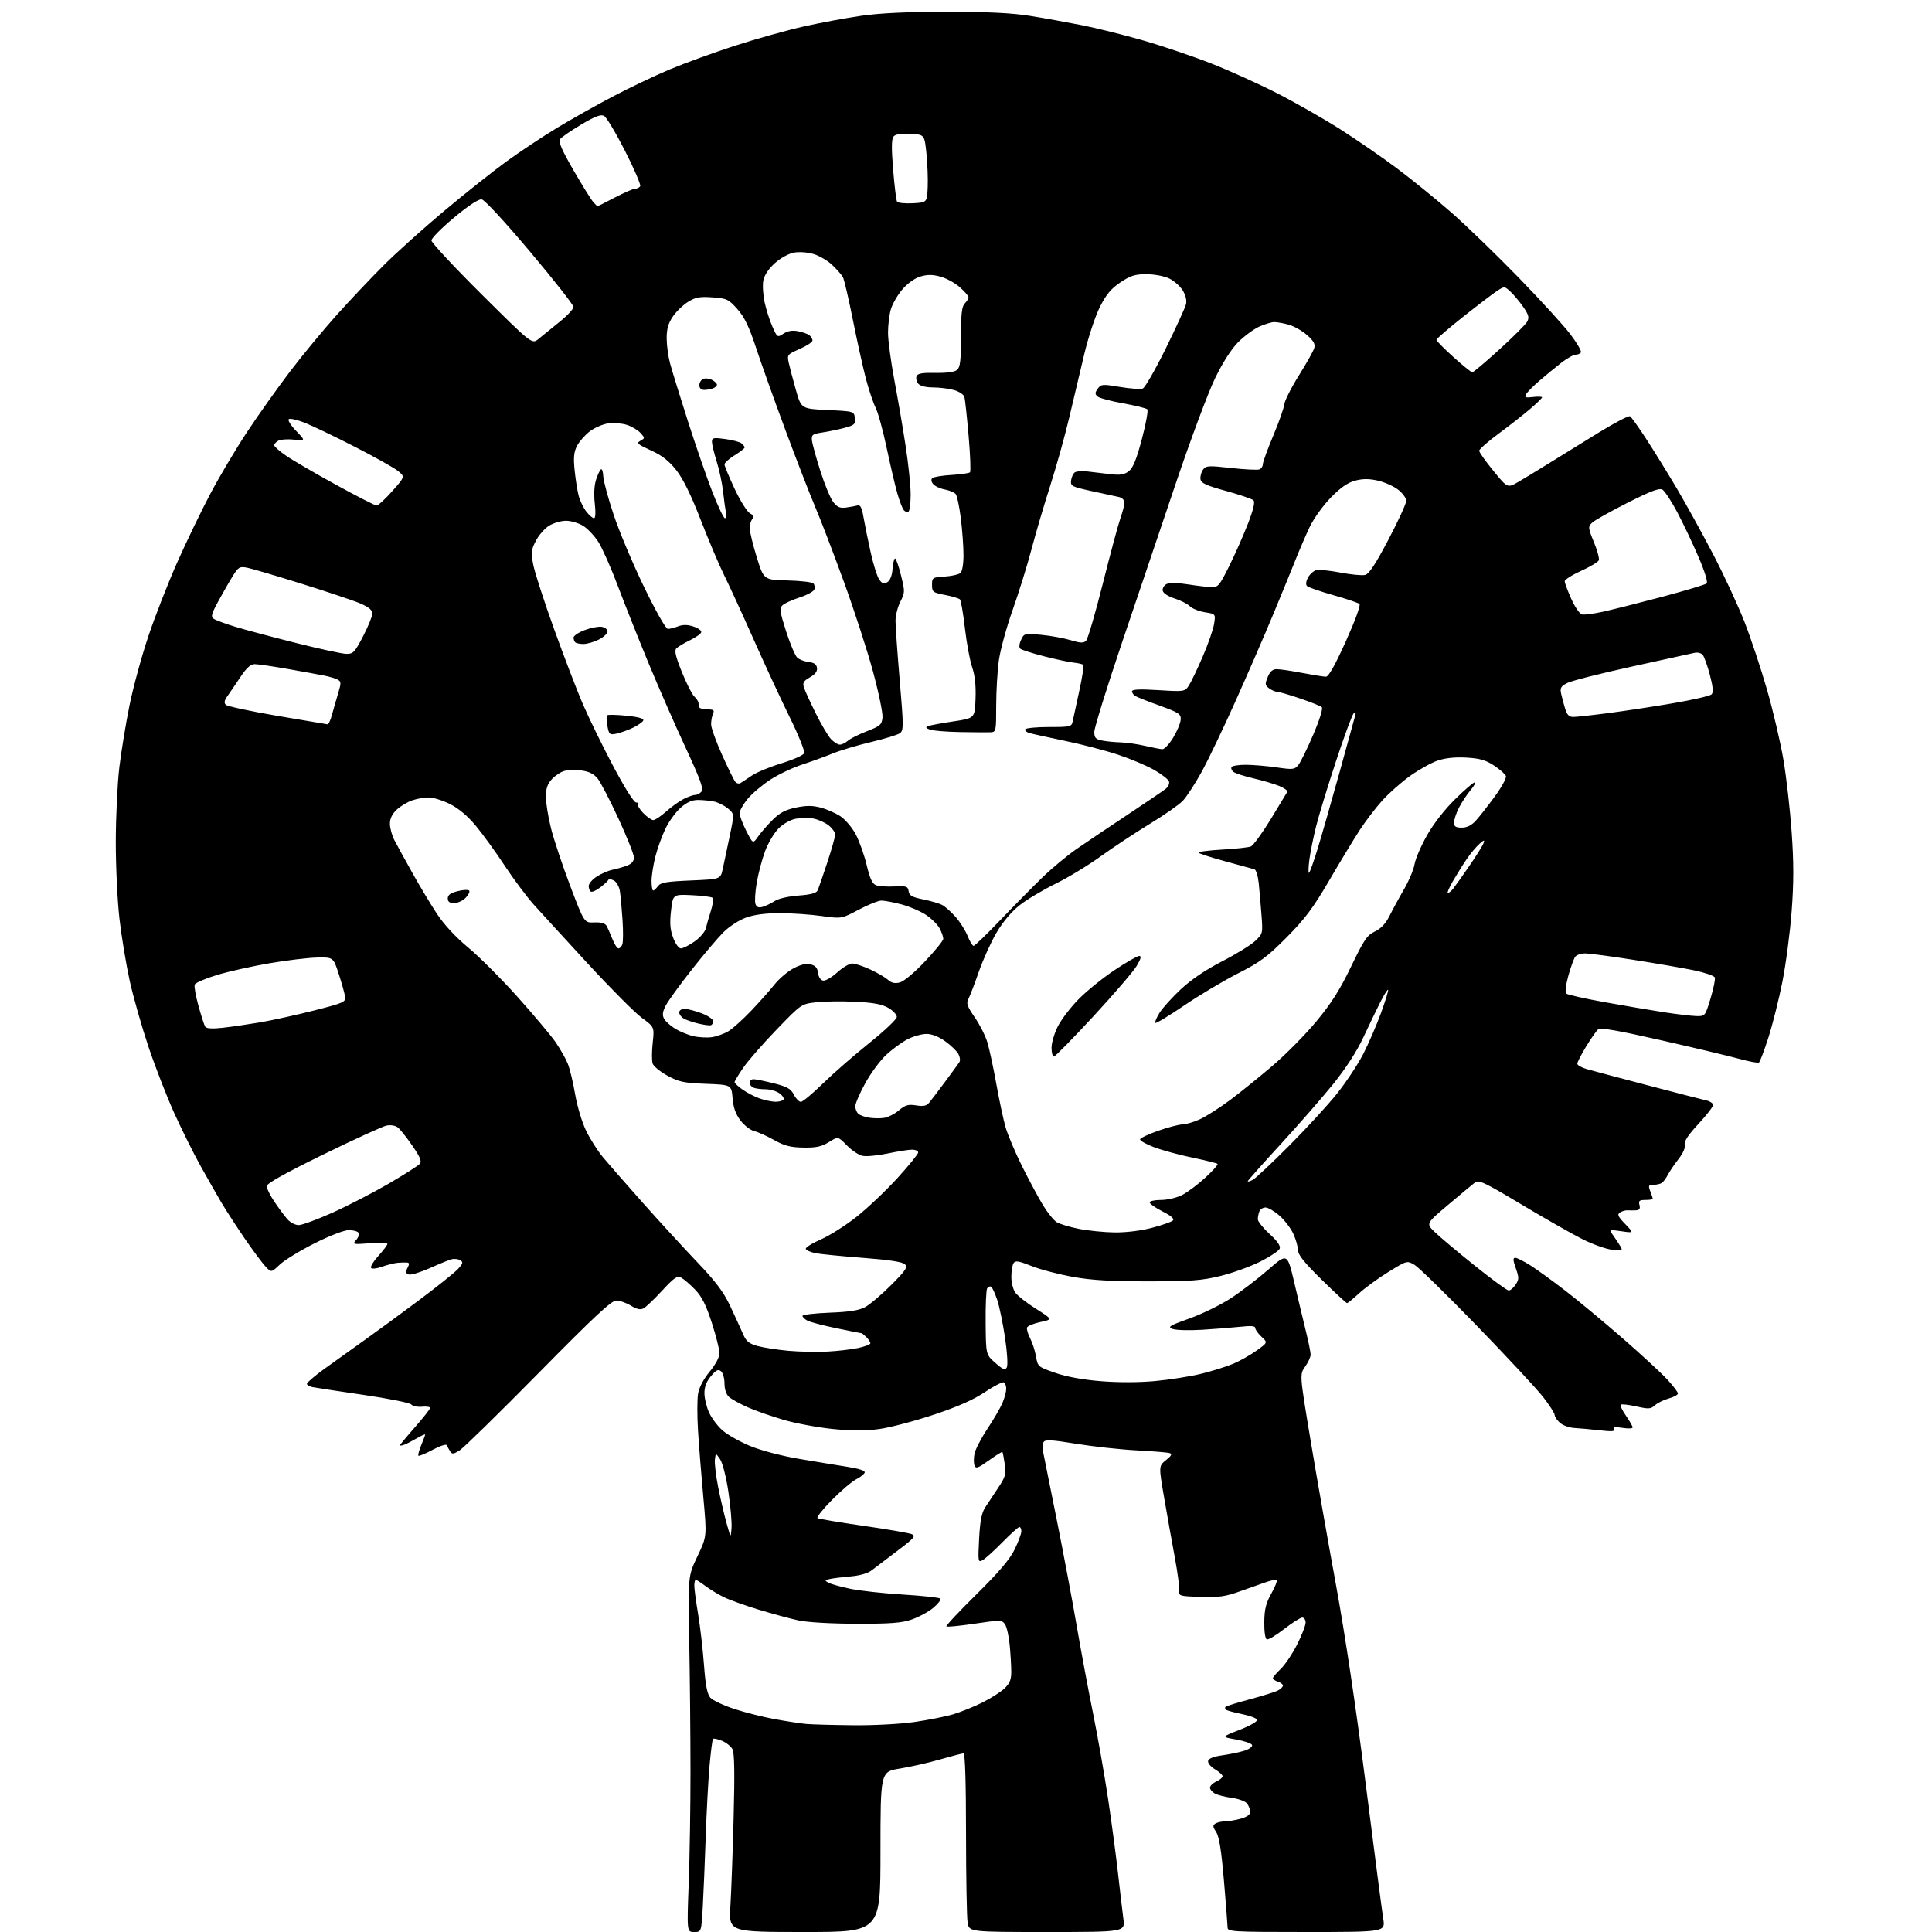 <?xml version="1.0" encoding="UTF-8" standalone="no"?>
<svg 
  version="1.1" 
  xmlns="http://www.w3.org/2000/svg" 
  xmlns:xlink="http://www.w3.org/1999/xlink" 
  xmlns:svg="http://www.w3.org/2000/svg"
  xmlns:rdf="http://www.w3.org/1999/02/22-rdf-syntax-ns#"
  xmlns:cc="http://creativecommons.org/ns#"
  xmlns:dc="http://purl.org/dc/elements/1.1/"
  viewBox="0 0 768 768"
  width="768"
  height="768"
>
<style>svg {background-color: white; }</style>"
<path stroke="none" fill="black" fill-rule="evenodd" d="M275.93,768.00C273.05,768.00 273.05,768.00 273.77,748.75C274.17,738.16 274.49,718.02 274.48,704.00C274.47,689.98 274.25,666.80 273.98,652.50C273.50,626.50 273.50,626.50 277.25,618.64C281.01,610.77 281.01,610.77 279.58,595.14C278.79,586.54 277.85,574.68 277.48,568.79C277.11,562.89 277.12,556.26 277.49,554.04C277.92,551.52 279.65,548.22 282.09,545.27C284.46,542.40 286.00,539.49 286.00,537.89C286.00,536.43 284.62,530.98 282.94,525.78C280.63,518.66 278.98,515.39 276.27,512.60C274.29,510.56 271.82,508.44 270.79,507.89C269.21,507.04 268.02,507.85 263.24,513.02C260.12,516.40 256.78,519.58 255.83,520.09C254.59,520.76 253.14,520.45 250.79,519.02C248.98,517.91 246.38,517.00 245.00,517.00C243.04,516.99 236.30,523.28 214.00,545.91C198.32,561.82 184.22,575.62 182.66,576.59C180.26,578.08 179.69,578.13 178.93,576.92C178.44,576.14 177.85,575.05 177.63,574.50C177.41,573.95 174.90,574.76 172.01,576.31C169.14,577.85 166.58,578.92 166.33,578.67C166.09,578.42 166.58,576.54 167.44,574.49C168.30,572.43 169.00,570.54 169.00,570.28C169.00,570.02 167.54,570.66 165.75,571.71C163.96,572.76 161.71,573.91 160.75,574.28C159.79,574.64 159.00,574.75 159.00,574.53C159.00,574.30 161.69,571.05 164.98,567.31C168.27,563.56 170.97,560.13 170.98,559.69C170.99,559.24 169.54,559.01 167.75,559.19C165.96,559.36 164.05,558.96 163.50,558.31C162.95,557.65 154.40,555.93 144.50,554.49C134.60,553.04 125.49,551.66 124.25,551.41C123.01,551.16 122.00,550.56 122.00,550.08C122.00,549.59 125.04,546.98 128.75,544.29C132.46,541.60 139.55,536.52 144.50,533.01C149.45,529.50 159.35,522.25 166.50,516.90C173.65,511.55 180.61,505.98 181.97,504.53C184.05,502.31 184.21,501.75 182.97,500.97C182.16,500.46 180.60,500.29 179.50,500.58C178.40,500.88 174.45,502.49 170.72,504.16C166.99,505.82 163.25,506.93 162.42,506.61C161.24,506.16 161.15,505.59 161.99,504.01C162.81,502.48 162.76,501.97 161.79,501.89C161.08,501.83 159.43,501.87 158.13,501.98C156.82,502.09 154.02,502.79 151.90,503.53C149.71,504.31 147.81,504.50 147.49,503.99C147.18,503.49 148.52,501.32 150.47,499.17C152.41,497.02 154.00,494.91 154.00,494.49C154.00,494.07 150.83,493.96 146.96,494.23C140.23,494.72 140.00,494.66 141.56,492.93C142.46,491.94 142.90,490.65 142.54,490.06C142.18,489.48 140.45,489.00 138.69,488.99C136.83,488.99 131.17,491.16 125.08,494.22C119.35,497.10 113.12,500.91 111.24,502.68C107.82,505.91 107.82,505.91 105.44,503.35C104.14,501.94 100.41,496.90 97.15,492.14C93.90,487.39 89.78,481.02 87.99,478.00C86.20,474.98 82.48,468.45 79.73,463.50C76.97,458.55 72.27,449.10 69.28,442.50C66.29,435.90 61.66,423.98 58.98,416.00C56.31,408.02 52.98,396.30 51.57,389.93C50.17,383.57 48.34,372.55 47.51,365.44C46.68,358.31 46.01,344.43 46.03,334.51C46.05,324.60 46.68,311.32 47.44,305.00C48.20,298.68 50.01,287.65 51.46,280.50C52.90,273.35 56.27,260.98 58.94,253.00C61.61,245.03 66.80,231.75 70.47,223.50C74.14,215.25 80.06,202.99 83.63,196.25C87.19,189.51 93.75,178.49 98.20,171.75C102.65,165.01 110.38,154.13 115.38,147.57C120.38,141.00 128.75,130.88 133.97,125.07C139.20,119.25 147.54,110.44 152.49,105.49C157.45,100.53 168.33,90.75 176.68,83.75C185.03,76.75 196.23,67.87 201.57,64.00C206.90,60.14 215.82,54.22 221.38,50.86C226.95,47.49 236.90,41.89 243.51,38.41C250.11,34.93 260.34,30.06 266.24,27.59C272.14,25.12 283.83,20.87 292.23,18.15C300.63,15.43 312.88,12.00 319.47,10.53C326.05,9.05 336.40,7.13 342.47,6.26C349.99,5.19 360.81,4.69 376.50,4.69C392.81,4.70 402.41,5.17 409.50,6.32C415.00,7.20 424.23,8.86 430.00,10.00C435.77,11.13 446.80,13.88 454.50,16.10C462.20,18.32 474.35,22.44 481.50,25.24C488.65,28.05 500.35,33.33 507.50,36.98C514.65,40.62 525.98,47.08 532.67,51.32C539.36,55.57 549.71,62.71 555.67,67.19C561.63,71.67 571.25,79.50 577.05,84.58C582.86,89.67 594.83,101.25 603.66,110.33C612.49,119.41 621.80,129.62 624.35,133.02C626.91,136.42 628.75,139.60 628.44,140.10C628.13,140.59 627.19,141.00 626.33,141.00C625.48,141.00 622.92,142.45 620.64,144.21C618.36,145.98 614.48,149.17 612.00,151.30C609.52,153.43 607.11,155.87 606.63,156.71C605.90,158.00 606.35,158.18 609.38,157.82C611.37,157.59 613.00,157.65 613.00,157.95C613.00,158.25 610.86,160.33 608.25,162.57C605.64,164.81 600.01,169.22 595.75,172.36C591.49,175.51 588.00,178.57 588.00,179.18C588.00,179.78 590.53,183.37 593.63,187.15C599.25,194.03 599.25,194.03 603.38,191.67C605.64,190.37 611.40,186.87 616.17,183.90C620.94,180.93 629.84,175.44 635.94,171.70C642.04,167.96 647.46,165.16 647.98,165.48C648.49,165.81 651.33,169.77 654.27,174.29C657.22,178.81 662.69,187.66 666.44,193.97C670.18,200.27 676.76,212.20 681.07,220.47C685.37,228.73 690.96,240.80 693.49,247.28C696.02,253.77 700.05,265.92 702.45,274.28C704.85,282.65 707.77,295.12 708.94,302.00C710.11,308.88 711.58,321.81 712.21,330.74C713.07,342.93 713.07,350.79 712.21,362.25C711.58,370.65 709.92,383.25 708.53,390.26C707.14,397.26 704.63,407.25 702.96,412.46C701.29,417.66 699.60,422.13 699.19,422.38C698.78,422.64 695.24,421.96 691.32,420.89C687.41,419.81 673.48,416.50 660.38,413.53C643.06,409.59 636.21,408.41 635.28,409.18C634.57,409.77 632.42,412.84 630.50,416.01C628.57,419.17 627.00,422.24 627.00,422.83C627.00,423.42 628.69,424.39 630.75,424.98C632.81,425.57 643.73,428.47 655.00,431.43C666.27,434.39 676.74,437.09 678.25,437.42C679.76,437.76 681.00,438.59 680.99,439.27C680.98,439.95 678.33,443.35 675.10,446.83C671.01,451.24 669.38,453.73 669.72,455.05C670.02,456.20 669.05,458.42 667.25,460.72C665.62,462.80 663.71,465.62 662.99,467.00C662.28,468.38 661.21,469.83 660.60,470.23C660.00,470.64 658.50,470.98 657.27,470.98C655.30,471.00 655.16,471.29 656.02,473.57C656.56,474.98 657.00,476.33 657.00,476.57C657.00,476.80 655.69,477.00 654.09,477.00C651.68,477.00 651.28,477.34 651.71,479.00C652.09,480.45 651.72,481.03 650.37,481.12C649.34,481.18 647.83,481.18 647.00,481.12C646.17,481.06 644.83,481.44 644.01,481.96C642.78,482.75 643.11,483.53 646.01,486.54C649.50,490.17 649.50,490.17 644.53,489.44C639.56,488.71 639.56,488.71 641.27,491.10C642.21,492.42 643.49,494.35 644.10,495.39C645.15,497.16 644.92,497.25 640.82,496.79C638.40,496.52 633.08,494.62 629.00,492.57C624.93,490.52 614.03,484.32 604.80,478.79C589.92,469.88 587.82,468.90 586.26,470.11C585.29,470.86 580.54,474.82 575.69,478.91C566.88,486.35 566.88,486.35 570.19,489.62C572.01,491.42 579.12,497.41 586.00,502.93C592.88,508.45 599.05,512.98 599.73,512.99C600.40,512.99 601.64,511.95 602.49,510.66C603.85,508.58 603.86,507.85 602.56,504.16C601.41,500.92 601.37,500.00 602.35,500.00C603.04,500.00 605.75,501.36 608.37,503.02C610.99,504.68 617.27,509.23 622.32,513.13C627.37,517.02 637.59,525.52 645.04,532.01C652.48,538.50 660.47,545.87 662.79,548.39C665.10,550.90 667.00,553.39 667.00,553.93C667.00,554.47 665.37,555.36 663.38,555.91C661.39,556.45 658.92,557.67 657.88,558.61C656.20,560.13 655.37,560.18 650.42,559.07C647.35,558.38 644.59,558.08 644.27,558.39C643.96,558.71 644.89,560.68 646.35,562.79C647.81,564.89 649.00,566.98 649.00,567.43C649.00,567.88 647.17,567.96 644.93,567.60C641.93,567.13 641.04,567.26 641.58,568.13C642.13,569.01 640.71,569.12 635.90,568.57C632.38,568.17 627.85,567.76 625.83,567.65C623.81,567.54 621.22,566.60 620.08,565.57C618.93,564.54 618.00,563.14 618.00,562.47C618.00,561.79 615.96,558.62 613.48,555.42C610.99,552.21 599.12,539.45 587.10,527.05C575.08,514.65 563.91,503.73 562.27,502.78C559.31,501.07 559.29,501.08 551.93,505.61C547.87,508.11 542.64,511.93 540.30,514.08C537.96,516.24 535.79,518.00 535.47,518.00C535.15,518.00 530.64,513.84 525.45,508.75C518.57,502.01 516.00,498.82 515.98,497.00C515.97,495.62 515.14,492.70 514.14,490.49C513.13,488.29 510.65,485.02 508.62,483.24C506.59,481.46 504.09,480.00 503.07,480.00C502.05,480.00 500.94,480.71 500.61,481.58C500.27,482.45 500.00,483.85 500.00,484.69C500.00,485.53 502.09,488.14 504.65,490.49C507.78,493.36 509.11,495.28 508.70,496.35C508.36,497.22 504.91,499.53 501.02,501.49C497.13,503.45 490.03,506.02 485.23,507.20C477.78,509.03 473.56,509.35 456.50,509.36C441.70,509.37 433.90,508.91 426.50,507.59C421.00,506.61 413.63,504.68 410.13,503.29C404.91,501.22 403.61,501.01 402.90,502.13C402.42,502.89 402.02,505.31 402.02,507.53C402.01,509.74 402.71,512.57 403.58,513.81C404.45,515.06 408.16,517.97 411.83,520.28C418.49,524.49 418.49,524.49 413.56,525.53C410.86,526.11 408.47,527.09 408.26,527.72C408.05,528.35 408.61,530.28 409.50,532.01C410.40,533.74 411.44,536.99 411.83,539.24C412.51,543.25 412.66,543.38 419.46,545.73C423.87,547.26 430.44,548.47 437.53,549.04C444.38,549.60 452.67,549.59 459.08,549.00C464.81,548.48 473.10,547.17 477.50,546.10C481.90,545.02 487.68,543.21 490.34,542.07C493.00,540.93 497.16,538.57 499.57,536.84C503.96,533.69 503.96,533.69 501.48,531.39C500.12,530.13 499.00,528.57 499.00,527.92C499.00,527.09 497.34,526.94 493.25,527.39C490.09,527.73 483.23,528.28 478.00,528.60C472.77,528.92 467.43,528.78 466.12,528.27C464.03,527.47 464.84,526.97 472.87,524.10C477.89,522.31 485.27,518.70 489.28,516.08C493.28,513.47 499.98,508.35 504.15,504.71C511.74,498.09 511.74,498.09 514.48,509.79C515.99,516.23 518.07,524.95 519.11,529.17C520.15,533.38 521.00,537.59 521.00,538.51C521.00,539.44 520.01,541.58 518.81,543.27C516.62,546.34 516.62,546.34 520.87,571.92C523.20,585.99 527.76,611.93 531.00,629.57C534.71,649.81 539.12,679.31 542.95,709.57C546.29,735.93 549.40,759.86 549.86,762.75C550.70,768.00 550.70,768.00 519.35,768.00C490.16,768.00 488.00,767.88 487.99,766.25C487.98,765.29 487.33,756.92 486.54,747.66C485.51,735.57 484.64,730.10 483.45,728.28C482.08,726.19 482.02,725.60 483.14,724.89C483.89,724.42 485.62,724.02 487.00,724.01C488.38,724.00 491.19,723.52 493.25,722.95C495.73,722.26 496.99,721.33 496.97,720.20C496.95,719.27 496.39,717.79 495.72,716.92C495.05,716.04 492.34,715.04 489.71,714.68C487.07,714.32 484.04,713.56 482.96,712.98C481.88,712.40 481.00,711.34 481.00,710.63C481.00,709.91 482.12,708.81 483.50,708.18C484.88,707.56 486.00,706.61 486.00,706.08C486.00,705.55 484.64,704.31 482.97,703.32C481.31,702.34 480.07,700.86 480.23,700.03C480.43,699.03 482.36,698.26 486.01,697.75C489.03,697.32 492.99,696.48 494.80,695.89C496.62,695.30 497.93,694.30 497.72,693.67C497.51,693.04 494.68,692.06 491.42,691.49C485.50,690.45 485.50,690.45 492.80,687.62C496.90,686.03 499.93,684.29 499.72,683.64C499.51,683.01 496.76,681.98 493.61,681.35C490.45,680.72 487.60,679.93 487.27,679.60C486.94,679.27 486.91,678.76 487.20,678.46C487.50,678.17 491.88,676.82 496.93,675.47C501.98,674.11 506.99,672.54 508.06,671.97C509.13,671.40 510.00,670.53 510.00,670.03C510.00,669.54 509.10,668.85 508.00,668.50C506.90,668.15 506.00,667.53 506.00,667.12C506.00,666.71 507.39,665.05 509.10,663.44C510.80,661.82 513.72,657.47 515.60,653.77C517.47,650.08 519.00,646.14 519.00,645.02C519.00,643.91 518.40,643.00 517.67,643.00C516.95,643.00 513.72,645.04 510.52,647.53C507.31,650.02 504.19,651.89 503.59,651.68C502.94,651.46 502.53,648.66 502.57,644.82C502.63,639.73 503.22,637.30 505.34,633.52C506.82,630.86 507.80,628.46 507.51,628.18C507.23,627.90 505.54,628.15 503.75,628.75C501.96,629.35 497.23,631.02 493.24,632.46C487.11,634.67 484.61,635.03 477.24,634.79C468.78,634.51 468.51,634.43 468.75,632.19C468.89,630.92 468.11,625.07 467.02,619.19C465.93,613.31 464.03,602.70 462.81,595.62C460.59,582.74 460.59,582.74 463.50,580.42C465.65,578.71 466.03,577.97 464.96,577.63C464.16,577.37 458.21,576.88 451.75,576.54C445.29,576.20 434.53,575.02 427.83,573.93C418.12,572.35 415.49,572.20 414.87,573.21C414.44,573.91 414.28,575.39 414.52,576.49C414.76,577.60 417.21,589.75 419.95,603.50C422.70,617.25 426.30,636.38 427.95,646.00C429.60,655.62 432.52,671.27 434.44,680.76C436.36,690.26 439.09,705.73 440.49,715.15C441.90,724.57 443.68,737.95 444.45,744.89C445.23,751.83 446.17,759.86 446.56,762.75C447.26,768.00 447.26,768.00 416.26,768.00C385.26,768.00 385.26,768.00 384.64,764.25C384.30,762.19 384.02,746.21 384.01,728.75C384.00,708.58 383.64,697.00 383.02,697.00C382.47,697.00 378.31,698.08 373.77,699.39C369.22,700.71 362.01,702.34 357.75,703.03C350.00,704.27 350.00,704.27 350.00,736.14C350.00,768.00 350.00,768.00 319.86,768.00C289.73,768.00 289.73,768.00 290.35,757.75C290.69,752.11 291.27,736.23 291.63,722.45C292.09,704.92 291.95,696.78 291.18,695.34C290.57,694.20 288.69,692.70 287.01,692.00C285.32,691.30 283.71,690.95 283.44,691.23C283.17,691.50 282.54,696.40 282.04,702.11C281.54,707.82 280.86,720.38 280.54,730.00C280.21,739.62 279.69,752.11 279.38,757.75C278.81,768.00 278.81,768.00 275.93,768.00zM339.00,685.81C347.20,685.90 357.85,685.34 363.50,684.52C369.00,683.73 375.98,682.34 379.00,681.43C382.02,680.52 387.20,678.43 390.50,676.78C393.80,675.14 397.74,672.63 399.25,671.21C401.38,669.21 402.00,667.71 401.99,664.56C401.99,662.33 401.71,657.55 401.37,653.94C401.02,650.33 400.17,646.58 399.46,645.61C398.24,643.94 397.59,643.93 387.43,645.44C381.53,646.32 376.48,646.81 376.20,646.54C375.93,646.26 381.30,640.51 388.15,633.77C397.03,625.01 401.36,619.92 403.30,615.99C404.78,612.95 406.00,609.69 406.00,608.74C406.00,607.78 405.65,607.00 405.22,607.00C404.79,607.00 401.75,609.73 398.47,613.07C395.19,616.41 391.65,619.61 390.61,620.18C388.80,621.18 388.74,620.81 389.21,611.70C389.58,604.69 390.21,601.40 391.61,599.24C392.65,597.63 394.97,594.11 396.78,591.42C399.68,587.08 399.98,586.02 399.40,582.01C399.04,579.53 398.62,577.36 398.47,577.18C398.32,577.01 395.90,578.51 393.10,580.52C388.81,583.61 387.91,583.93 387.38,582.56C387.04,581.67 387.04,579.55 387.38,577.86C387.72,576.16 390.02,571.72 392.50,567.99C394.99,564.26 397.69,559.60 398.51,557.64C399.33,555.67 400.00,553.18 400.00,552.09C400.00,551.01 399.58,549.86 399.06,549.54C398.54,549.22 395.15,550.94 391.53,553.37C386.95,556.45 380.74,559.19 371.15,562.38C363.56,564.91 353.86,567.46 349.60,568.05C344.06,568.82 338.77,568.82 331.09,568.05C325.18,567.46 316.40,565.84 311.59,564.44C306.78,563.05 300.31,560.79 297.21,559.41C294.11,558.04 290.77,556.19 289.78,555.30C288.68,554.31 288.00,552.27 288.00,549.97C288.00,547.92 287.38,545.73 286.61,545.09C285.52,544.18 284.68,544.59 282.61,547.05C280.82,549.18 280.01,551.30 280.02,553.83C280.03,555.85 280.86,559.30 281.86,561.51C282.87,563.71 285.27,566.91 287.21,568.61C289.14,570.31 294.05,573.08 298.11,574.77C302.41,576.56 310.52,578.70 317.50,579.89C324.10,581.02 332.79,582.45 336.80,583.07C341.44,583.79 343.97,584.62 343.74,585.35C343.54,585.98 342.00,587.21 340.30,588.07C338.61,588.93 334.28,592.63 330.67,596.29C327.06,599.95 324.50,603.19 324.99,603.49C325.47,603.79 333.66,605.16 343.18,606.53C352.71,607.91 361.38,609.40 362.46,609.85C364.17,610.56 363.38,611.46 356.58,616.58C352.26,619.84 347.67,623.32 346.38,624.32C345.00,625.39 341.67,626.34 338.27,626.63C335.10,626.90 331.38,627.36 330.01,627.64C327.81,628.10 327.73,628.27 329.28,629.13C330.24,629.67 334.14,630.76 337.94,631.55C341.74,632.35 351.20,633.39 358.96,633.86C366.71,634.34 373.38,635.06 373.78,635.46C374.18,635.86 372.95,637.49 371.06,639.08C369.16,640.67 365.34,642.76 362.56,643.73C358.47,645.16 354.23,645.49 340.50,645.47C330.56,645.45 321.01,644.91 317.50,644.16C314.20,643.45 307.00,641.50 301.50,639.83C296.00,638.16 289.70,635.88 287.50,634.78C285.30,633.68 282.07,631.70 280.32,630.39C278.57,629.07 276.88,628.00 276.57,628.00C276.26,628.00 276.00,629.05 276.00,630.32C276.00,631.60 276.67,636.66 277.50,641.57C278.32,646.48 279.38,655.56 279.84,661.75C280.46,670.07 281.13,673.48 282.39,674.88C283.33,675.92 287.57,677.91 291.80,679.31C296.04,680.71 303.32,682.54 308.00,683.39C312.68,684.24 318.30,685.10 320.50,685.30C322.70,685.50 331.02,685.73 339.00,685.81zM290.80,607.43C290.96,605.19 290.40,598.70 289.55,593.01C288.67,587.12 287.24,581.54 286.25,580.07C284.50,577.50 284.50,577.50 284.18,580.25C284.01,581.76 284.60,586.71 285.50,591.25C286.40,595.79 287.89,602.20 288.82,605.50C290.50,611.50 290.50,611.50 290.80,607.43zM400.22,543.57C400.69,542.72 400.39,537.61 399.52,531.79C398.68,526.13 397.28,519.37 396.42,516.76C395.55,514.16 394.46,511.79 393.99,511.50C393.52,511.21 392.81,511.49 392.41,512.14C392.02,512.78 391.74,518.98 391.81,525.90C391.92,538.50 391.92,538.50 395.66,541.78C398.72,544.46 399.54,544.79 400.22,543.57zM329.00,537.27C333.12,537.05 338.64,536.40 341.25,535.83C343.86,535.27 346.00,534.43 346.00,533.97C346.00,533.52 345.29,532.44 344.43,531.57C343.56,530.71 342.71,530.00 342.54,530.00C342.36,530.00 337.88,529.11 332.57,528.01C327.27,526.92 322.04,525.56 320.96,524.98C319.88,524.40 319.00,523.55 319.00,523.08C319.00,522.61 323.84,522.04 329.75,521.81C337.55,521.52 341.43,520.92 343.87,519.61C345.73,518.63 350.37,514.70 354.18,510.89C360.10,504.97 360.90,503.76 359.71,502.57C358.76,501.62 353.42,500.81 342.91,500.01C334.43,499.36 325.96,498.52 324.07,498.14C322.19,497.75 320.50,496.99 320.32,496.45C320.13,495.90 322.83,494.21 326.30,492.70C329.78,491.19 336.19,487.11 340.56,483.65C344.93,480.19 352.21,473.28 356.75,468.30C361.29,463.31 365.00,458.73 365.00,458.12C365.00,457.50 363.90,457.00 362.57,457.00C361.23,457.00 356.85,457.69 352.85,458.53C348.84,459.37 344.34,459.79 342.83,459.46C341.33,459.13 338.54,457.26 336.63,455.30C333.17,451.73 333.17,451.73 329.48,454.01C326.56,455.81 324.44,456.27 319.33,456.18C314.18,456.09 311.82,455.48 307.68,453.16C304.83,451.56 301.28,449.97 299.79,449.62C298.31,449.27 295.87,447.38 294.37,445.42C292.44,442.89 291.52,440.32 291.21,436.54C290.77,431.22 290.77,431.22 280.64,430.83C271.78,430.49 269.84,430.07 265.27,427.57C262.39,425.99 259.76,423.82 259.42,422.74C259.07,421.65 259.09,417.96 259.46,414.52C260.13,408.27 260.13,408.27 255.15,404.61C252.40,402.59 242.81,392.97 233.82,383.22C224.84,373.48 215.14,362.89 212.27,359.70C209.40,356.51 204.17,349.50 200.63,344.13C197.10,338.75 191.94,331.63 189.17,328.30C185.87,324.33 182.31,321.34 178.87,319.62C175.97,318.18 172.19,317.00 170.45,317.00C168.72,317.00 165.77,317.51 163.90,318.14C162.03,318.76 159.26,320.42 157.75,321.82C155.89,323.55 155.00,325.38 155.00,327.48C155.00,329.18 155.82,332.13 156.81,334.04C157.81,335.94 161.01,341.77 163.93,347.00C166.84,352.23 171.26,359.57 173.74,363.33C176.58,367.62 181.18,372.57 186.13,376.67C190.47,380.26 199.31,389.11 205.79,396.34C212.26,403.58 219.04,411.64 220.84,414.26C222.64,416.88 224.80,420.66 225.63,422.66C226.47,424.66 227.81,430.17 228.61,434.90C229.43,439.72 231.36,446.14 232.99,449.50C234.60,452.80 237.62,457.55 239.71,460.05C241.79,462.55 248.88,470.65 255.45,478.05C262.03,485.45 271.77,496.07 277.10,501.66C284.53,509.45 287.61,513.54 290.26,519.16C292.17,523.20 294.44,528.17 295.32,530.20C296.63,533.24 297.69,534.11 301.21,535.08C303.57,535.73 309.10,536.58 313.50,536.97C317.90,537.36 324.88,537.50 329.00,537.27zM443.07,489.91C447.61,489.96 453.55,489.23 457.93,488.08C461.95,487.03 465.68,485.72 466.24,485.16C466.91,484.49 465.55,483.30 462.12,481.56C459.30,480.13 457.00,478.52 457.00,477.98C457.00,477.44 459.04,477.00 461.54,477.00C464.08,477.00 467.78,476.13 469.93,475.03C472.05,473.95 476.20,470.85 479.14,468.13C482.09,465.41 484.27,462.96 483.99,462.67C483.70,462.37 479.20,461.25 473.99,460.17C468.77,459.10 461.89,457.22 458.70,456.01C455.51,454.81 453.04,453.39 453.21,452.86C453.39,452.33 456.68,450.80 460.52,449.45C464.36,448.11 468.62,447.00 470.00,446.98C471.38,446.97 474.52,446.04 476.99,444.92C479.45,443.80 484.85,440.36 488.99,437.27C493.12,434.18 500.75,428.02 505.94,423.58C511.14,419.13 518.94,411.23 523.28,406.00C529.21,398.86 532.64,393.45 537.07,384.24C542.21,373.56 543.43,371.76 546.55,370.28C548.99,369.11 550.84,367.13 552.39,364.03C553.63,361.54 556.22,356.77 558.16,353.44C560.09,350.11 561.96,345.66 562.30,343.57C562.64,341.47 564.85,336.33 567.21,332.14C569.79,327.55 574.23,321.83 578.37,317.76C582.15,314.04 585.67,311.00 586.21,311.00C586.74,311.00 585.99,312.41 584.54,314.13C583.09,315.86 581.03,318.99 579.95,321.09C578.88,323.20 578.00,325.84 578.00,326.96C578.00,328.57 578.65,329.00 581.06,329.00C583.13,329.00 584.94,328.11 586.64,326.25C588.02,324.74 591.40,320.43 594.15,316.68C596.91,312.93 598.92,309.24 598.63,308.48C598.34,307.72 596.21,305.85 593.91,304.32C590.61,302.14 588.27,301.47 582.91,301.16C578.41,300.91 574.53,301.31 571.47,302.35C568.93,303.22 564.02,305.95 560.56,308.42C557.10,310.89 552.11,315.30 549.49,318.21C546.86,321.12 542.81,326.43 540.49,330.00C538.17,333.57 532.72,342.57 528.38,350.00C522.03,360.88 518.76,365.26 511.50,372.58C503.81,380.34 500.98,382.44 492.03,386.99C486.27,389.92 476.67,395.65 470.68,399.72C464.69,403.79 459.56,406.90 459.28,406.62C459.00,406.33 459.73,404.55 460.91,402.64C462.09,400.74 465.90,396.51 469.39,393.25C473.51,389.40 479.22,385.53 485.73,382.19C491.24,379.36 497.15,375.72 498.88,374.11C501.99,371.21 502.02,371.07 501.47,363.83C501.17,359.80 500.67,354.11 500.38,351.19C500.08,348.27 499.31,345.73 498.67,345.56C498.03,345.38 492.86,343.98 487.19,342.43C481.52,340.89 476.70,339.32 476.47,338.96C476.25,338.59 480.43,338.04 485.78,337.73C491.13,337.43 496.27,336.87 497.22,336.49C498.16,336.12 501.73,331.24 505.14,325.66C508.55,320.07 511.52,315.15 511.74,314.73C511.96,314.31 510.53,313.29 508.57,312.46C506.60,311.64 501.96,310.27 498.25,309.41C494.55,308.55 490.96,307.38 490.27,306.81C489.58,306.24 489.27,305.37 489.57,304.89C489.87,304.40 492.45,304.01 495.31,304.02C498.16,304.03 503.65,304.50 507.50,305.06C513.95,305.99 514.63,305.92 516.12,304.09C517.01,303.00 519.67,297.57 522.04,292.03C524.60,286.03 525.97,281.60 525.42,281.10C524.91,280.64 521.01,279.08 516.74,277.63C512.47,276.18 508.40,275.00 507.68,275.00C506.97,275.00 505.54,274.39 504.51,273.63C502.85,272.42 502.79,271.92 503.94,269.13C504.86,266.91 505.91,266.00 507.53,266.00C508.79,266.00 513.35,266.67 517.66,267.50C521.97,268.32 526.21,269.00 527.08,269.00C528.14,269.00 530.73,264.40 534.98,254.96C538.67,246.78 540.94,240.57 540.41,240.08C539.91,239.63 535.23,238.04 530.00,236.57C524.77,235.09 520.08,233.47 519.57,232.96C519.00,232.40 519.14,231.10 519.94,229.60C520.66,228.26 522.14,226.94 523.22,226.65C524.31,226.37 528.64,226.80 532.85,227.61C537.06,228.41 541.47,228.84 542.66,228.54C544.22,228.16 546.80,224.25 551.91,214.53C555.81,207.12 559.00,200.17 559.00,199.08C559.00,197.99 557.53,195.98 555.73,194.61C553.93,193.23 550.30,191.63 547.66,191.04C544.20,190.26 541.69,190.27 538.68,191.07C535.72,191.85 532.89,193.83 528.97,197.84C525.93,200.96 522.18,206.19 520.61,209.50C519.05,212.80 516.53,218.65 515.00,222.50C513.48,226.35 509.49,236.09 506.14,244.15C502.80,252.21 496.06,267.74 491.17,278.65C486.28,289.57 480.17,302.32 477.58,307.00C474.99,311.68 471.66,316.77 470.19,318.33C468.71,319.88 462.77,324.03 457.00,327.54C451.23,331.06 442.45,336.86 437.50,340.44C432.55,344.02 424.45,348.93 419.49,351.35C414.54,353.78 408.15,357.60 405.30,359.86C402.07,362.41 398.62,366.51 396.14,370.73C393.95,374.45 390.78,381.45 389.09,386.29C387.41,391.12 385.54,395.99 384.94,397.11C384.04,398.80 384.46,400.02 387.47,404.39C389.46,407.28 391.73,411.76 392.50,414.35C393.28,416.93 394.87,424.32 396.03,430.77C397.19,437.22 398.84,444.98 399.70,448.00C400.56,451.02 403.50,458.00 406.24,463.50C408.98,469.00 412.72,475.98 414.55,479.00C416.38,482.02 418.86,485.10 420.06,485.84C421.26,486.57 425.23,487.77 428.87,488.49C432.52,489.22 438.91,489.85 443.07,489.91zM118.72,487.00C120.02,487.00 125.98,484.82 131.96,482.15C137.93,479.48 147.99,474.30 154.30,470.64C160.61,466.97 166.27,463.37 166.88,462.64C167.73,461.63 167.02,459.92 163.90,455.41C161.66,452.16 159.08,448.91 158.16,448.19C157.21,447.43 155.30,447.11 153.69,447.42C152.15,447.73 140.79,452.92 128.44,458.96C113.17,466.44 106.00,470.46 106.00,471.55C106.00,472.42 107.42,475.25 109.15,477.82C110.88,480.39 113.21,483.51 114.32,484.75C115.44,485.99 117.42,487.00 118.72,487.00zM498.02,468.99C499.13,468.40 505.62,462.30 512.45,455.45C519.28,448.60 527.82,439.30 531.43,434.79C535.04,430.28 539.74,423.19 541.88,419.04C544.01,414.89 547.20,407.53 548.97,402.68C550.74,397.82 552.01,393.67 551.79,393.46C551.57,393.24 550.20,395.41 548.74,398.28C547.28,401.15 544.26,407.44 542.01,412.26C539.44,417.79 535.06,424.59 530.10,430.76C525.78,436.11 516.35,446.93 509.13,454.79C501.91,462.65 496.00,469.30 496.00,469.57C496.00,469.85 496.91,469.58 498.02,468.99zM351.35,444.39C352.92,444.18 355.59,442.84 357.29,441.41C359.86,439.25 361.03,438.91 364.19,439.41C367.13,439.88 368.33,439.62 369.43,438.26C370.21,437.29 373.07,433.52 375.78,429.89C378.49,426.25 381.02,422.77 381.40,422.16C381.78,421.54 381.60,420.12 380.99,418.99C380.39,417.86 378.05,415.60 375.80,413.97C373.17,412.07 370.48,411.00 368.31,411.00C366.45,411.00 363.09,411.93 360.86,413.07C358.63,414.21 354.82,416.97 352.40,419.20C349.98,421.43 346.20,426.52 344.00,430.50C341.80,434.49 340.00,438.65 340.00,439.75C340.00,440.85 340.56,442.22 341.25,442.79C341.94,443.36 343.85,444.04 345.50,444.30C347.15,444.56 349.78,444.60 351.35,444.39zM308.19,437.96C309.67,437.98 311.14,437.58 311.46,437.07C311.77,436.56 311.03,435.43 309.79,434.57C308.56,433.71 306.12,433.00 304.36,433.00C302.60,433.00 300.45,432.73 299.58,432.39C298.71,432.06 298.00,431.16 298.00,430.39C298.00,429.63 298.70,429.00 299.54,429.00C300.39,429.00 304.01,429.73 307.59,430.63C312.92,431.97 314.35,432.78 315.57,435.13C316.38,436.71 317.64,438.00 318.36,438.00C319.08,438.00 323.05,434.69 327.19,430.64C331.33,426.60 339.62,419.37 345.61,414.58C351.60,409.78 356.50,405.13 356.50,404.24C356.50,403.34 354.99,401.73 353.14,400.65C350.64,399.19 347.27,398.56 339.99,398.21C334.61,397.95 327.58,398.05 324.36,398.43C318.51,399.11 318.49,399.13 308.67,409.31C303.26,414.91 297.30,421.74 295.42,424.49C293.54,427.23 292.00,429.79 292.00,430.17C292.00,430.55 293.41,431.87 295.14,433.10C296.86,434.32 299.90,435.91 301.89,436.62C303.87,437.33 306.71,437.93 308.19,437.96zM418.92,420.00C418.41,420.00 418.00,418.41 418.00,416.47C418.00,414.52 419.13,410.71 420.51,407.98C421.89,405.26 425.60,400.40 428.76,397.19C431.92,393.97 438.32,388.79 442.99,385.67C447.66,382.55 452.09,380.00 452.84,380.00C453.82,380.00 453.55,381.11 451.85,383.96C450.56,386.14 442.82,395.14 434.67,403.96C426.51,412.78 419.42,420.00 418.92,420.00zM283.00,412.28C284.93,411.99 287.87,410.93 289.55,409.92C291.23,408.91 295.30,405.25 298.60,401.79C301.89,398.33 306.07,393.63 307.89,391.34C309.71,389.05 313.09,386.17 315.42,384.93C318.30,383.41 320.47,382.90 322.25,383.35C324.15,383.83 324.95,384.75 325.18,386.74C325.37,388.35 326.20,389.62 327.18,389.80C328.11,389.98 330.63,388.52 332.80,386.56C334.97,384.60 337.66,383.00 338.77,383.00C339.89,383.00 343.11,384.07 345.94,385.38C348.77,386.69 351.94,388.54 353.00,389.50C354.37,390.74 355.72,391.04 357.69,390.54C359.29,390.14 363.52,386.61 367.70,382.17C371.69,377.95 374.96,373.92 374.97,373.20C374.99,372.49 374.35,370.65 373.57,369.13C372.78,367.60 370.30,365.14 368.07,363.66C365.84,362.19 361.44,360.31 358.29,359.49C355.15,358.67 351.59,358.00 350.37,358.00C349.16,358.00 345.10,359.63 341.35,361.62C334.53,365.24 334.53,365.24 326.51,364.12C322.11,363.50 314.68,363.00 310.00,362.99C304.42,362.99 299.81,363.59 296.58,364.75C293.78,365.75 289.89,368.28 287.52,370.64C285.24,372.92 279.53,379.67 274.84,385.64C270.14,391.61 265.54,397.97 264.62,399.76C263.38,402.16 263.21,403.52 263.96,404.92C264.52,405.97 266.48,407.75 268.33,408.89C270.17,410.03 273.44,411.38 275.59,411.88C277.74,412.38 281.07,412.56 283.00,412.28zM88.38,408.57C91.75,408.21 98.49,407.23 103.36,406.41C108.23,405.58 117.90,403.45 124.86,401.68C136.62,398.69 137.48,398.31 137.18,396.22C137.01,394.98 135.89,390.94 134.68,387.23C132.50,380.50 132.50,380.50 126.00,380.64C122.42,380.72 113.88,381.75 107.00,382.93C100.12,384.11 90.77,386.20 86.20,387.59C81.64,388.97 77.68,390.68 77.40,391.39C77.13,392.10 77.80,395.90 78.89,399.83C79.97,403.76 81.18,407.48 81.56,408.10C82.03,408.86 84.26,409.01 88.38,408.57zM282.50,407.56C281.95,407.69 279.79,407.39 277.69,406.90C275.59,406.41 273.01,405.54 271.94,404.97C270.87,404.40 270.00,403.27 270.00,402.46C270.00,401.60 270.92,401.02 272.25,401.05C273.49,401.08 276.52,401.88 279.00,402.83C281.48,403.78 283.50,405.18 283.50,405.95C283.50,406.71 283.05,407.44 282.50,407.56zM674.15,403.89C677.81,404.00 677.81,404.00 679.97,396.89C681.15,392.97 681.92,389.22 681.66,388.55C681.40,387.88 677.66,386.60 673.34,385.70C669.03,384.81 658.20,382.94 649.28,381.54C640.36,380.14 631.75,379.00 630.15,379.00C628.55,379.00 626.79,379.56 626.23,380.25C625.67,380.94 624.43,384.34 623.46,387.80C622.43,391.49 622.08,394.46 622.60,394.95C623.10,395.42 630.02,396.97 638.00,398.40C645.98,399.83 656.55,401.63 661.50,402.39C666.45,403.15 672.14,403.82 674.15,403.89zM245.84,377.00C246.36,377.00 247.06,376.29 247.39,375.42C247.72,374.55 247.76,370.17 247.46,365.67C247.16,361.18 246.70,356.04 246.42,354.26C246.14,352.48 245.07,350.57 244.04,350.02C243.01,349.47 242.01,349.36 241.83,349.78C241.65,350.19 240.21,351.53 238.63,352.75C237.06,353.97 235.37,354.73 234.88,354.43C234.40,354.13 234.01,353.12 234.01,352.19C234.02,351.26 235.48,349.56 237.26,348.42C239.04,347.27 241.85,346.07 243.50,345.74C245.15,345.41 247.74,344.67 249.25,344.10C251.09,343.40 252.00,342.33 252.00,340.87C252.00,339.67 249.24,332.73 245.86,325.44C242.48,318.15 238.77,310.99 237.61,309.53C236.14,307.69 234.21,306.70 231.30,306.31C229.00,306.01 225.93,306.05 224.48,306.42C223.02,306.78 220.74,308.25 219.41,309.69C217.62,311.63 217.00,313.42 217.00,316.73C217.00,319.17 217.92,324.84 219.05,329.33C220.18,333.83 223.61,344.10 226.67,352.18C232.24,366.85 232.24,366.85 236.23,366.68C238.87,366.56 240.51,367.01 241.09,368.00C241.56,368.82 242.61,371.19 243.42,373.25C244.23,375.31 245.32,377.00 245.84,377.00zM270.67,377.00C271.50,377.00 273.94,375.76 276.10,374.25C278.26,372.74 280.28,370.38 280.59,369.00C280.91,367.62 281.81,364.50 282.59,362.06C283.37,359.61 283.67,357.29 283.26,356.90C282.84,356.52 279.13,356.04 275.00,355.85C267.51,355.50 267.51,355.50 266.75,362.00C266.18,366.95 266.37,369.51 267.58,372.75C268.48,375.17 269.81,377.00 270.67,377.00zM387.03,376.00C387.47,376.00 392.25,371.39 397.64,365.75C403.03,360.11 410.55,352.49 414.34,348.82C418.14,345.14 424.23,340.07 427.87,337.55C431.52,335.03 440.57,328.94 448.00,324.02C455.43,319.09 462.34,314.40 463.38,313.58C464.41,312.76 464.99,311.43 464.68,310.60C464.36,309.77 461.72,307.73 458.80,306.06C455.89,304.39 449.45,301.67 444.50,300.02C439.55,298.37 430.10,295.91 423.50,294.54C416.90,293.17 410.49,291.76 409.26,291.41C408.03,291.06 407.27,290.37 407.57,289.89C407.87,289.40 412.13,289.00 417.04,289.00C425.49,289.00 425.99,288.88 426.41,286.75C426.66,285.51 427.83,280.08 429.02,274.67C430.21,269.27 430.93,264.60 430.63,264.30C430.33,263.99 428.60,263.59 426.79,263.40C424.98,263.22 419.68,262.08 415.00,260.88C410.32,259.68 406.08,258.32 405.58,257.87C405.02,257.38 405.13,256.00 405.87,254.39C407.06,251.78 407.23,251.73 413.85,252.35C417.56,252.69 422.83,253.65 425.54,254.46C429.50,255.65 430.73,255.70 431.73,254.70C432.42,254.01 435.42,243.78 438.39,231.97C441.36,220.16 444.51,208.47 445.38,206.00C446.26,203.53 446.98,200.72 446.99,199.77C446.99,198.77 446.04,197.84 444.75,197.56C443.51,197.30 438.68,196.25 434.00,195.23C426.05,193.50 425.52,193.23 425.77,190.99C425.93,189.67 426.60,188.22 427.27,187.77C427.95,187.31 430.30,187.17 432.50,187.45C434.70,187.73 438.75,188.21 441.50,188.51C445.41,188.95 447.00,188.68 448.77,187.27C450.42,185.95 451.83,182.45 453.93,174.48C455.53,168.44 456.49,163.15 456.07,162.71C455.66,162.28 451.31,161.21 446.41,160.33C441.51,159.46 436.93,158.22 436.24,157.58C435.23,156.64 435.26,156.03 436.38,154.49C437.70,152.69 438.25,152.65 445.22,153.82C449.31,154.51 453.37,154.79 454.26,154.45C455.14,154.11 459.24,146.98 463.37,138.61C467.49,130.23 471.13,122.28 471.46,120.94C471.82,119.41 471.33,117.35 470.14,115.42C469.09,113.73 466.65,111.59 464.72,110.67C462.76,109.74 458.76,109.00 455.71,109.00C451.19,109.00 449.38,109.57 445.37,112.25C441.67,114.73 439.73,117.05 437.23,122.00C435.42,125.58 432.66,133.90 431.08,140.50C429.51,147.10 426.79,158.57 425.03,166.00C423.28,173.43 419.89,185.57 417.50,193.00C415.11,200.43 411.77,211.74 410.09,218.14C408.41,224.54 405.03,235.43 402.58,242.34C400.13,249.25 397.64,258.33 397.06,262.52C396.48,266.71 396.00,274.84 396.00,280.57C396.00,290.69 395.93,291.00 393.75,291.09C392.51,291.14 387.05,291.10 381.61,291.01C376.17,290.91 370.77,290.47 369.61,290.02C367.95,289.37 367.82,289.08 369.00,288.62C369.82,288.30 374.32,287.46 379.00,286.77C387.50,285.50 387.50,285.50 387.79,277.76C387.99,272.52 387.55,268.47 386.45,265.26C385.55,262.64 384.26,255.66 383.57,249.75C382.89,243.83 381.99,238.66 381.58,238.25C381.17,237.84 378.51,237.05 375.67,236.50C370.81,235.56 370.50,235.32 370.50,232.50C370.50,229.61 370.68,229.49 375.47,229.19C378.21,229.01 381.02,228.40 381.72,227.81C382.51,227.17 383.00,224.37 383.00,220.60C383.00,217.22 382.52,210.65 381.94,206.01C381.36,201.36 380.44,197.03 379.91,196.39C379.37,195.74 377.41,194.93 375.56,194.58C373.71,194.23 371.63,193.26 370.94,192.43C370.20,191.53 370.05,190.57 370.59,190.06C371.09,189.59 374.52,189.03 378.21,188.81C381.90,188.59 385.22,188.12 385.58,187.75C385.94,187.39 385.70,180.89 385.04,173.30C384.38,165.71 383.63,158.73 383.37,157.78C383.10,156.84 381.22,155.60 379.19,155.04C377.16,154.47 373.42,154.01 370.87,154.01C368.00,154.00 365.78,153.44 365.01,152.51C364.33,151.69 364.03,150.37 364.34,149.56C364.76,148.45 366.59,148.13 371.88,148.23C376.32,148.31 379.43,147.89 380.43,147.06C381.69,146.01 382.00,143.45 382.00,133.95C382.00,124.79 382.34,121.81 383.50,120.64C384.32,119.82 385.00,118.71 385.00,118.18C385.00,117.64 383.43,115.83 381.51,114.15C379.60,112.46 376.13,110.57 373.80,109.95C370.68,109.10 368.61,109.10 365.85,109.93C363.63,110.59 360.74,112.66 358.72,115.02C356.85,117.20 354.80,120.73 354.16,122.86C353.52,124.99 353.00,129.21 353.00,132.23C353.00,135.26 354.14,143.76 355.52,151.12C356.91,158.48 358.94,170.30 360.02,177.40C361.11,184.49 362.00,193.12 362.00,196.59C362.00,200.05 361.60,203.13 361.11,203.43C360.63,203.73 359.78,203.42 359.23,202.74C358.69,202.06 357.53,199.03 356.67,196.00C355.80,192.97 353.91,184.90 352.47,178.06C351.03,171.22 349.05,164.02 348.07,162.06C347.09,160.10 345.35,154.90 344.19,150.50C343.04,146.10 340.72,135.59 339.03,127.15C337.35,118.71 335.56,111.06 335.07,110.15C334.57,109.24 332.66,107.08 330.83,105.34C329.00,103.60 325.63,101.63 323.35,100.96C320.97,100.26 317.63,100.03 315.54,100.43C313.47,100.82 310.18,102.65 307.97,104.65C305.50,106.88 303.83,109.41 303.43,111.52C303.09,113.36 303.31,117.21 303.93,120.09C304.54,122.96 305.93,127.32 307.02,129.78C308.97,134.19 309.02,134.22 311.44,132.63C313.10,131.55 314.96,131.23 317.19,131.65C319.01,132.00 321.06,132.72 321.75,133.26C322.44,133.80 322.99,134.75 322.98,135.37C322.96,135.99 320.68,137.50 317.89,138.72C312.97,140.89 312.85,141.04 313.54,144.22C313.93,146.03 315.21,150.88 316.38,155.00C318.50,162.50 318.50,162.50 329.00,163.00C339.50,163.50 339.50,163.50 339.81,166.19C340.09,168.61 339.67,169.01 335.81,170.06C333.44,170.70 329.48,171.53 327.00,171.90C322.97,172.51 322.53,172.84 322.75,175.04C322.89,176.39 324.40,181.89 326.11,187.25C327.81,192.61 330.13,198.16 331.25,199.59C332.86,201.64 333.95,202.09 336.40,201.75C338.10,201.51 340.15,201.14 340.94,200.91C341.99,200.61 342.62,201.86 343.24,205.50C343.71,208.25 344.99,214.55 346.09,219.50C347.18,224.45 348.75,229.39 349.57,230.48C350.74,232.03 351.42,232.23 352.78,231.38C353.85,230.70 354.62,228.73 354.81,226.15C354.98,223.87 355.43,222.00 355.81,222.00C356.19,222.01 357.25,225.02 358.16,228.71C359.76,235.15 359.75,235.58 357.91,239.17C356.86,241.23 355.99,244.63 355.98,246.71C355.97,248.79 356.72,259.45 357.65,270.39C359.21,288.70 359.22,290.37 357.73,291.46C356.84,292.11 351.70,293.68 346.31,294.96C340.91,296.23 334.02,298.29 331.00,299.53C327.98,300.76 322.49,302.75 318.81,303.95C315.13,305.15 309.48,307.83 306.25,309.91C303.03,312.00 298.95,315.45 297.19,317.58C295.44,319.71 294.00,322.27 294.00,323.26C294.00,324.25 295.19,327.41 296.64,330.28C299.29,335.50 299.29,335.50 301.39,332.50C302.55,330.85 305.17,327.85 307.21,325.83C309.97,323.09 312.31,321.87 316.39,321.02C320.47,320.18 322.97,320.17 326.18,321.02C328.56,321.64 332.08,323.18 334.01,324.43C335.95,325.69 338.70,328.92 340.14,331.61C341.57,334.30 343.54,339.80 344.50,343.83C345.81,349.30 346.76,351.35 348.27,351.90C349.37,352.31 352.66,352.53 355.58,352.38C360.34,352.14 360.91,352.33 361.19,354.27C361.44,356.01 362.56,356.64 367.00,357.53C370.02,358.14 373.45,359.15 374.61,359.78C375.77,360.41 378.16,362.55 379.90,364.54C381.65,366.53 383.79,369.93 384.65,372.08C385.51,374.24 386.58,376.00 387.03,376.00zM303.25,360.46C304.49,360.09 306.62,359.05 308.00,358.15C309.42,357.21 313.47,356.29 317.40,356.00C322.18,355.65 324.51,355.04 324.99,354.00C325.37,353.18 327.11,348.19 328.84,342.92C330.58,337.65 332.00,332.62 332.00,331.74C332.00,330.86 330.83,329.22 329.40,328.10C327.97,326.97 325.27,325.77 323.40,325.41C321.53,325.06 318.34,325.09 316.32,325.47C314.18,325.87 311.32,327.49 309.48,329.33C307.74,331.07 305.34,335.13 304.14,338.33C302.94,341.54 301.44,347.20 300.81,350.91C300.17,354.62 299.95,358.44 300.32,359.40C300.81,360.66 301.61,360.95 303.25,360.46zM180.50,359.00C178.72,359.00 178.00,358.46 178.00,357.12C178.00,355.77 179.11,354.96 182.01,354.23C184.21,353.67 186.25,353.60 186.54,354.07C186.83,354.54 186.16,355.84 185.04,356.96C183.92,358.08 181.88,359.00 180.50,359.00zM575.54,355.00C575.95,355.00 576.91,354.21 577.67,353.25C578.44,352.29 581.31,348.24 584.06,344.25C586.81,340.26 589.35,336.21 589.70,335.25C590.25,333.73 590.04,333.77 588.05,335.50C586.80,336.60 584.54,339.30 583.04,341.50C581.54,343.70 579.08,347.64 577.56,350.25C576.05,352.86 575.14,355.00 575.54,355.00zM259.64,354.00C259.99,354.00 260.85,353.21 261.56,352.25C262.61,350.81 264.92,350.41 274.62,350.00C286.42,349.50 286.42,349.50 287.29,345.50C287.77,343.30 289.01,337.45 290.04,332.50C291.93,323.50 291.93,323.50 289.32,321.35C287.88,320.16 285.37,318.92 283.73,318.60C282.09,318.27 279.25,318.00 277.41,318.00C275.11,318.00 272.98,318.95 270.57,321.07C268.65,322.76 265.95,326.47 264.57,329.32C263.19,332.17 261.37,337.18 260.53,340.46C259.69,343.74 259.00,348.13 259.00,350.21C259.00,352.29 259.29,354.00 259.64,354.00zM520.33,347.00C520.61,347.00 522.19,342.61 523.83,337.25C525.47,331.89 529.37,318.27 532.49,307.00C535.62,295.73 538.41,285.60 538.70,284.50C539.07,283.08 538.91,282.80 538.13,283.53C537.52,284.10 534.36,292.65 531.10,302.53C527.84,312.42 524.27,324.10 523.17,328.50C522.07,332.90 520.87,338.86 520.49,341.75C520.12,344.64 520.04,347.00 520.33,347.00zM259.68,326.00C260.40,326.00 262.68,324.49 264.75,322.64C266.81,320.79 269.94,318.54 271.70,317.64C273.46,316.74 275.54,316.00 276.33,316.00C277.11,316.00 278.26,315.39 278.88,314.64C279.76,313.59 278.28,309.56 272.39,296.89C268.19,287.88 261.52,272.62 257.55,263.00C253.58,253.38 248.18,239.76 245.53,232.73C242.89,225.71 239.45,217.95 237.89,215.48C236.32,213.01 233.57,210.10 231.77,209.00C229.97,207.90 226.93,207.01 225.00,207.01C223.07,207.01 220.06,207.89 218.29,208.96C216.53,210.04 214.14,212.77 212.98,215.03C211.09,218.75 211.00,219.68 212.05,224.82C212.69,227.94 216.36,239.25 220.21,249.94C224.06,260.64 229.14,273.91 231.50,279.44C233.86,284.98 239.30,296.14 243.59,304.25C248.25,313.07 251.98,319.00 252.86,319.00C253.67,319.00 254.03,319.31 253.65,319.68C253.28,320.06 254.19,321.63 255.67,323.18C257.16,324.73 258.96,326.00 259.68,326.00zM294.36,311.28C294.99,310.90 297.04,309.55 298.92,308.27C300.80,307.00 306.11,304.81 310.73,303.40C315.35,301.99 319.37,300.19 319.68,299.39C319.98,298.60 317.42,292.22 313.98,285.22C310.54,278.23 304.02,264.18 299.50,254.00C294.98,243.82 289.71,232.35 287.79,228.50C285.88,224.65 281.73,214.86 278.57,206.74C274.67,196.69 271.55,190.34 268.81,186.87C265.87,183.16 263.14,181.03 258.72,179.03C253.43,176.62 252.91,176.15 254.57,175.22C256.41,174.19 256.41,174.11 254.61,172.12C253.59,171.00 251.19,169.56 249.26,168.92C247.34,168.29 244.00,168.00 241.85,168.29C239.69,168.58 236.37,170.01 234.46,171.46C232.56,172.91 230.27,175.51 229.38,177.23C228.13,179.66 227.91,181.85 228.42,186.93C228.79,190.54 229.52,195.13 230.04,197.12C230.57,199.11 231.94,201.92 233.08,203.37C234.21,204.82 235.58,206.00 236.12,206.00C236.72,206.00 236.84,203.73 236.43,200.12C236.02,196.45 236.22,192.87 236.96,190.63C237.61,188.65 238.49,186.81 238.91,186.55C239.33,186.29 239.73,187.54 239.80,189.31C239.87,191.09 241.71,197.94 243.90,204.52C246.08,211.11 251.52,224.04 255.98,233.25C260.69,242.97 264.68,250.00 265.48,250.00C266.25,250.00 268.09,249.54 269.58,248.97C271.48,248.25 273.30,248.28 275.70,249.06C277.57,249.68 278.94,250.71 278.75,251.34C278.56,251.98 276.52,253.42 274.21,254.53C271.91,255.65 269.51,257.09 268.88,257.72C268.01,258.59 268.53,260.86 271.00,267.01C272.81,271.48 275.00,275.86 275.89,276.75C276.78,277.63 277.56,278.73 277.62,279.18C277.69,279.63 277.81,280.45 277.88,281.00C277.94,281.55 279.40,282.00 281.11,282.00C283.70,282.00 284.08,282.29 283.43,283.75C282.99,284.71 282.66,286.62 282.68,288.00C282.71,289.38 284.65,294.77 287.00,300.00C289.34,305.23 291.71,310.06 292.25,310.74C292.79,311.42 293.74,311.66 294.36,311.28zM462.00,297.83C462.82,297.89 464.78,295.83 466.34,293.26C467.90,290.69 469.25,287.46 469.34,286.09C469.48,283.83 468.70,283.30 461.00,280.51C456.32,278.82 451.94,277.08 451.25,276.66C450.56,276.23 450.00,275.39 450.00,274.79C450.00,274.03 453.18,273.89 460.48,274.34C470.86,274.97 470.98,274.95 472.59,272.50C473.49,271.13 475.96,265.97 478.09,261.03C480.23,256.08 482.26,250.24 482.61,248.05C483.25,244.06 483.25,244.06 478.97,243.38C476.62,243.00 473.93,241.93 472.99,240.99C472.05,240.05 469.31,238.65 466.90,237.89C464.33,237.08 462.39,235.80 462.20,234.82C462.02,233.89 462.69,232.71 463.69,232.18C464.84,231.58 467.86,231.60 472.00,232.26C475.57,232.82 479.83,233.33 481.46,233.39C484.21,233.49 484.72,232.89 488.64,225.00C490.96,220.32 494.30,212.76 496.07,208.19C498.21,202.68 498.95,199.55 498.29,198.89C497.75,198.35 492.84,196.67 487.40,195.17C479.42,192.98 477.44,192.06 477.21,190.47C477.05,189.38 477.51,187.69 478.22,186.71C479.41,185.09 480.34,185.03 489.36,186.04C494.78,186.64 499.84,186.89 500.61,186.60C501.37,186.30 502.00,185.38 502.00,184.54C502.00,183.70 503.85,178.62 506.11,173.25C508.37,167.89 510.35,162.28 510.51,160.79C510.67,159.30 513.27,154.13 516.30,149.29C519.33,144.46 522.09,139.54 522.43,138.38C522.90,136.77 522.20,135.51 519.55,133.18C517.63,131.49 514.35,129.64 512.28,129.06C510.20,128.48 507.60,128.02 506.50,128.03C505.40,128.04 502.70,128.87 500.50,129.87C498.30,130.88 494.55,133.66 492.17,136.05C489.45,138.78 486.03,144.13 482.97,150.45C480.28,155.98 473.30,174.68 467.45,192.00C461.59,209.32 451.90,238.03 445.90,255.78C439.91,273.54 435.00,289.35 435.00,290.91C435.00,293.29 435.50,293.85 438.12,294.38C439.84,294.72 443.11,295.04 445.38,295.10C447.64,295.15 451.98,295.76 455.00,296.46C458.02,297.15 461.18,297.77 462.00,297.83zM333.85,296.00C334.67,296.00 336.10,295.31 337.03,294.47C337.96,293.63 341.37,291.92 344.61,290.67C349.93,288.61 350.53,288.08 350.81,285.20C350.98,283.45 349.26,275.15 346.98,266.76C344.70,258.37 339.48,242.30 335.38,231.05C331.29,219.80 326.20,206.53 324.07,201.55C321.95,196.57 316.62,182.82 312.23,171.00C307.84,159.18 302.59,144.46 300.56,138.31C297.77,129.84 295.96,126.08 293.12,122.88C289.62,118.94 288.96,118.62 283.24,118.21C278.16,117.84 276.50,118.15 273.52,119.99C271.55,121.21 268.82,123.84 267.47,125.83C265.65,128.51 265.00,130.78 265.01,134.48C265.02,137.24 265.63,141.75 266.37,144.50C267.11,147.25 270.31,157.60 273.47,167.50C276.64,177.40 281.04,190.11 283.25,195.75C285.46,201.39 287.67,206.00 288.16,206.00C288.64,206.00 288.83,204.99 288.57,203.75C288.32,202.51 287.81,198.81 287.45,195.51C287.09,192.22 285.95,186.82 284.91,183.51C283.87,180.21 283.02,176.67 283.01,175.66C283.00,174.01 283.56,173.89 288.25,174.52C291.14,174.91 294.06,175.68 294.75,176.23C295.44,176.79 296.00,177.53 296.00,177.89C296.00,178.24 294.20,179.64 292.00,181.00C289.80,182.36 288.00,183.98 288.00,184.60C288.00,185.22 289.82,189.60 292.04,194.35C294.27,199.09 297.01,203.47 298.15,204.08C299.66,204.89 299.92,205.48 299.11,206.29C298.50,206.90 298.01,208.55 298.02,209.95C298.02,211.35 299.29,216.55 300.82,221.50C303.61,230.50 303.61,230.50 312.99,230.73C318.14,230.86 322.79,231.39 323.31,231.91C323.84,232.44 324.01,233.52 323.70,234.33C323.40,235.13 320.75,236.57 317.82,237.51C314.89,238.46 311.85,239.85 311.06,240.60C309.80,241.78 309.99,243.15 312.50,251.00C314.09,255.97 316.09,260.67 316.94,261.44C317.80,262.20 319.85,262.98 321.50,263.17C323.60,263.40 324.58,264.10 324.77,265.50C324.96,266.85 324.05,268.06 321.95,269.24C319.44,270.66 318.99,271.41 319.56,273.24C319.95,274.48 322.05,279.10 324.24,283.50C326.42,287.90 329.14,292.51 330.28,293.75C331.42,294.99 333.02,296.00 333.85,296.00zM245.00,291.65C242.34,292.18 242.08,291.96 241.45,288.57C241.07,286.55 241.01,284.65 241.32,284.35C241.63,284.04 245.08,284.11 248.99,284.50C253.61,284.96 255.97,285.61 255.73,286.36C255.52,286.99 253.67,288.30 251.61,289.29C249.56,290.27 246.58,291.33 245.00,291.65zM130.21,287.93C130.60,287.97 131.38,286.31 131.93,284.25C132.49,282.19 133.59,278.36 134.38,275.74C135.68,271.42 135.66,270.89 134.16,270.13C133.25,269.66 130.93,268.97 129.00,268.58C127.08,268.19 120.55,267.01 114.50,265.94C108.45,264.88 102.48,264.01 101.24,264.01C99.61,264.00 97.99,265.48 95.49,269.25C93.57,272.14 91.26,275.53 90.35,276.80C89.17,278.44 89.00,279.40 89.77,280.17C90.36,280.76 99.55,282.74 110.18,284.55C120.80,286.37 129.82,287.89 130.21,287.93zM625.37,285.00C626.59,285.00 632.96,284.30 639.54,283.44C646.12,282.58 657.75,280.81 665.40,279.49C673.04,278.18 679.78,276.62 680.37,276.03C681.14,275.26 680.96,273.06 679.71,268.31C678.75,264.65 677.47,261.07 676.87,260.34C676.27,259.61 674.81,259.23 673.64,259.50C672.46,259.76 661.27,262.22 648.76,264.96C636.25,267.70 624.66,270.64 623.00,271.50C620.45,272.82 620.07,273.48 620.58,275.78C620.91,277.28 621.62,279.96 622.17,281.75C622.89,284.14 623.74,285.00 625.37,285.00zM137.57,259.91C140.38,259.99 140.94,259.42 144.32,252.95C146.34,249.07 148.00,245.01 148.00,243.92C148.00,242.50 146.64,241.35 143.25,239.89C140.64,238.77 130.18,235.26 120.00,232.08C109.83,228.90 100.04,226.02 98.25,225.67C95.30,225.11 94.78,225.40 92.66,228.77C91.37,230.82 88.79,235.32 86.91,238.76C83.99,244.12 83.72,245.17 85.00,246.01C85.83,246.56 89.65,247.97 93.50,249.14C97.35,250.32 108.15,253.20 117.50,255.55C126.85,257.90 135.88,259.86 137.57,259.91zM231.92,256.00C230.50,256.00 229.03,255.70 228.67,255.33C228.30,254.97 228.00,254.10 228.00,253.42C228.00,252.73 229.97,251.41 232.37,250.50C234.77,249.58 237.81,248.98 239.12,249.16C240.43,249.35 241.50,250.18 241.50,251.00C241.50,251.82 239.93,253.29 238.00,254.25C236.07,255.21 233.34,256.00 231.92,256.00zM637.00,243.21C640.58,242.44 651.15,239.78 660.50,237.30C669.85,234.81 677.91,232.40 678.42,231.92C678.97,231.40 677.66,227.14 675.13,221.28C672.82,215.90 669.03,207.93 666.71,203.57C664.39,199.20 661.77,195.19 660.87,194.65C659.64,193.90 656.26,195.17 646.87,199.91C640.07,203.35 633.74,206.91 632.82,207.83C631.24,209.39 631.29,209.88 633.59,215.47C634.94,218.76 635.83,222.01 635.56,222.69C635.30,223.38 632.14,225.28 628.54,226.91C624.94,228.54 622.00,230.41 622.00,231.06C622.00,231.72 623.18,234.87 624.61,238.07C626.05,241.28 627.96,244.06 628.86,244.25C629.76,244.45 633.42,243.98 637.00,243.21zM149.67,200.95C150.31,200.98 153.12,198.41 155.92,195.25C161.00,189.50 161.00,189.50 158.25,187.25C156.74,186.01 148.97,181.66 141.00,177.58C133.03,173.50 124.10,169.22 121.18,168.07C118.25,166.91 115.40,166.25 114.84,166.60C114.26,166.96 115.48,168.96 117.66,171.24C121.50,175.24 121.50,175.24 116.88,174.76C114.34,174.49 111.53,174.69 110.63,175.19C109.73,175.69 109.00,176.51 109.00,177.00C109.00,177.50 111.14,179.38 113.75,181.18C116.36,182.98 125.25,188.15 133.50,192.67C141.75,197.20 149.03,200.92 149.67,200.95zM279.92,155.00C278.70,155.00 278.00,154.31 278.00,153.11C278.00,152.07 278.71,150.94 279.57,150.61C280.44,150.28 282.01,150.47 283.07,151.04C284.13,151.61 285.00,152.46 285.00,152.93C285.00,153.40 284.29,154.06 283.42,154.39C282.55,154.73 280.97,155.00 279.92,155.00zM585.26,148.00C585.69,148.00 590.53,143.92 596.02,138.93C601.51,133.94 606.49,128.96 607.08,127.85C607.95,126.22 607.66,125.12 605.54,122.05C604.09,119.97 601.82,117.24 600.49,115.99C598.13,113.77 598.01,113.76 595.29,115.52C593.75,116.50 587.66,121.14 581.75,125.82C575.84,130.51 571.00,134.68 571.00,135.09C571.00,135.50 574.03,138.58 577.74,141.92C581.44,145.26 584.83,148.00 585.26,148.00zM214.11,134.70C215.56,133.49 219.28,130.47 222.37,128.00C225.46,125.53 227.98,122.83 227.96,122.00C227.94,121.17 220.16,111.28 210.67,100.00C200.57,88.01 192.60,79.39 191.46,79.24C190.24,79.08 186.09,81.82 180.50,86.49C175.55,90.61 171.50,94.71 171.50,95.58C171.50,96.45 180.49,106.11 191.48,117.03C211.47,136.90 211.47,136.90 214.11,134.70zM237.51,82.00C237.62,82.00 240.74,80.42 244.43,78.50C248.12,76.58 251.76,75.00 252.51,75.00C253.27,75.00 254.15,74.56 254.49,74.02C254.82,73.48 252.11,67.18 248.47,60.01C244.83,52.85 241.07,46.57 240.12,46.06C238.82,45.37 236.54,46.24 230.95,49.57C226.85,52.00 223.08,54.62 222.58,55.39C221.92,56.37 223.49,59.95 227.95,67.64C231.41,73.61 234.94,79.29 235.78,80.25C236.62,81.21 237.40,82.00 237.51,82.00zM362.84,80.80C368.50,80.50 368.50,80.50 368.77,74.50C368.92,71.20 368.69,65.12 368.27,61.00C367.50,53.50 367.50,53.50 361.91,53.20C358.12,53.00 355.96,53.35 355.20,54.26C354.38,55.24 354.34,58.88 355.03,67.40C355.56,73.88 356.26,79.61 356.59,80.14C356.91,80.66 359.72,80.96 362.84,80.80z" />

</svg>